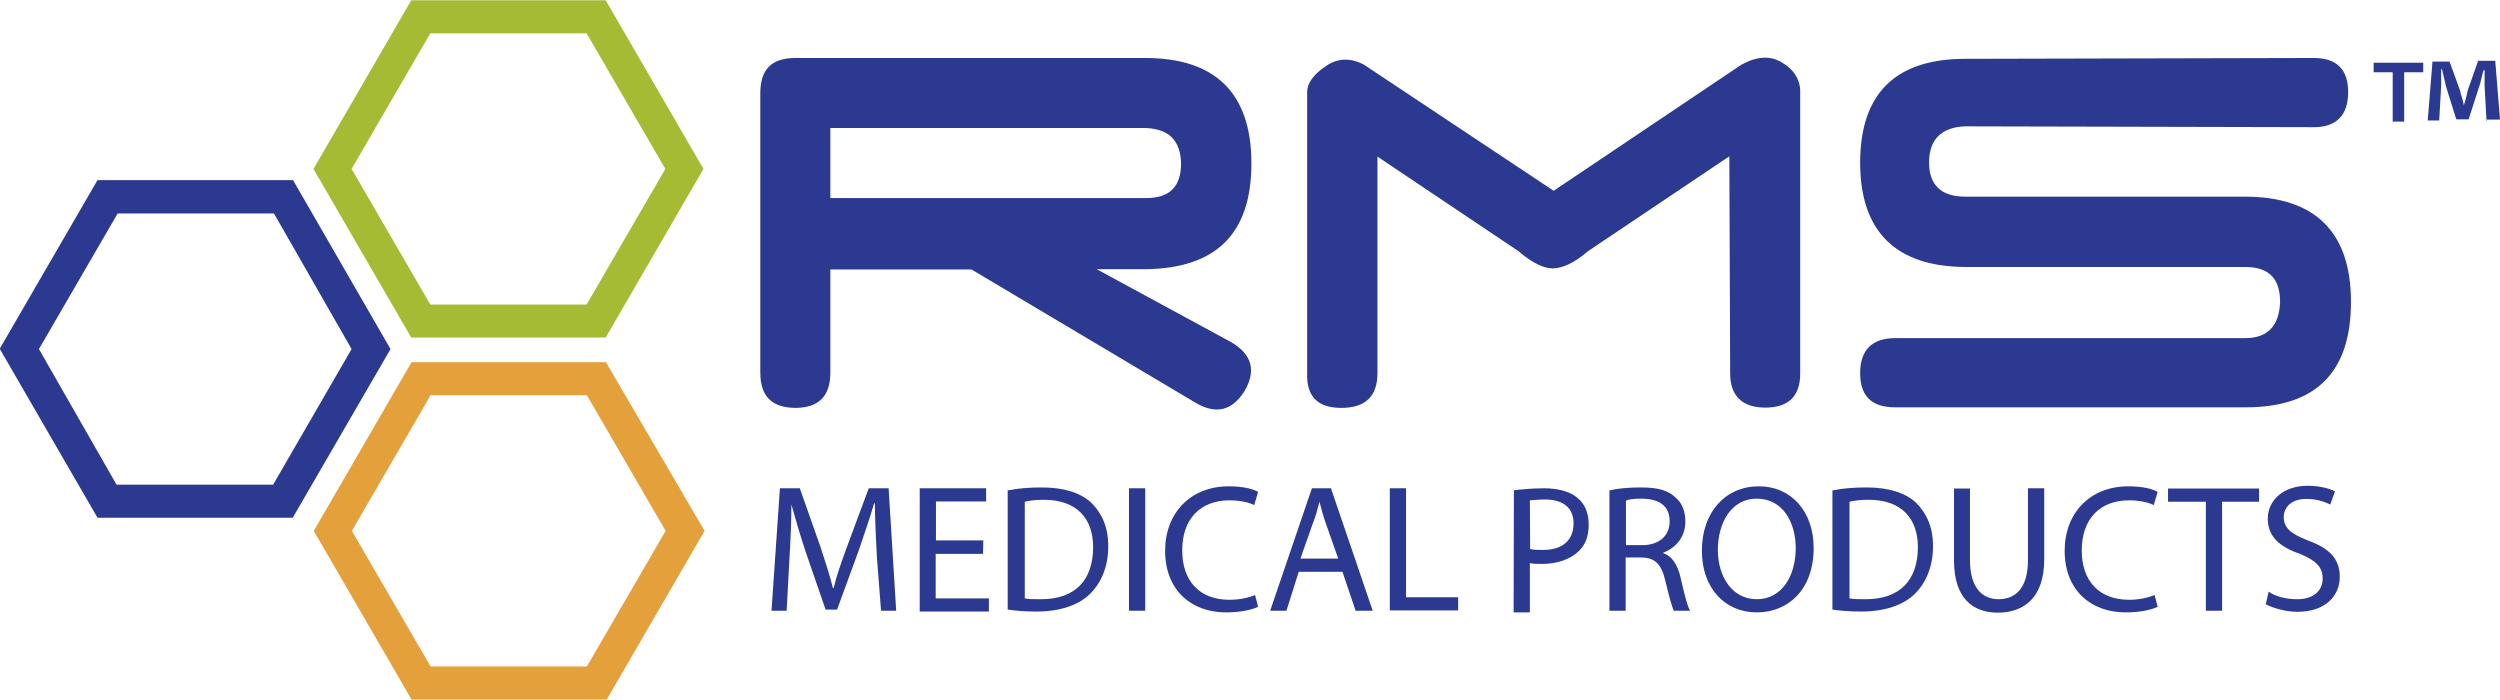 <svg xmlns="http://www.w3.org/2000/svg" xml:space="preserve" x="0" y="0" version="1.1" viewBox="57.2 132.2 892.4 249.7"><path fill="#A4BB33" d="m273.4 252.7 34.9-60.2-34.9-60.2H204l-34.9 60.2 34.9 60.2h69.4zm-62.6-108.6h55.8l28.1 48.4-28.1 48.4h-55.8l-28.1-48.4 28.1-48.4z"/><path fill="#2B3990" d="M161.8 196.5H92l-34.9 60.2L92 317h69.7l34.9-60.2-34.8-60.3zm-7.1 108.7H98.8l-27.7-48.4 28.1-48.4H155l27.7 48.4-28 48.4z"/><path fill="#E4A03A" d="m204.1 261.5-34.9 60.2 34.9 60.2h69.7l34.9-60.2-35.2-60.2h-69.4zm62.6 108.6h-55.8l-28.1-48.4 28.1-48.4h55.8l28.1 48.4-28.1 48.4z"/><g fill="#2B3990"><path d="M370.2 330.9c-.3-6.1-.7-13.5-.7-19h-.3c-1.4 5.1-3.4 10.5-5.4 16.6l-7.8 21.3h-4.1l-7.1-20.6c-2-6.1-3.7-11.8-5.1-16.9 0 5.4-.3 12.9-.7 19.3l-1 18.6h-5.4l3-43.7h7.1l7.4 21c1.7 5.4 3.4 10.2 4.4 14.6h.3c1-4.4 2.7-9.1 4.7-14.6l7.8-21h7.1l2.7 43.7h-5.4l-1.5-19.3zm37.9-1h-16.9v15.9h19v4.7h-24.7v-44h23.7v4.7h-17.9v13.9h16.9l-.1 4.8zm9.2-22.7c3.4-.7 7.4-1 11.8-1 8.1 0 13.9 2 17.6 5.4 3.7 3.7 6.1 8.5 6.1 15.6s-2.4 12.9-6.4 16.9c-4.1 4.1-10.8 6.4-19.3 6.4-4.1 0-7.4-.3-10.2-.7v-42.6h.4zm5.7 38.6c1.4.3 3.4.3 5.8.3 12.2 0 18.6-6.8 18.6-18.6 0-10.2-5.8-16.9-17.6-16.9-3 0-5.1.3-6.8.7v34.5zm43-39.3v43.7h-5.8v-43.7h5.8zm40.3 42.3c-2 1-6.1 2-11.5 2-12.2 0-21.7-7.8-21.7-22 0-13.5 9.1-23 22.7-23 5.4 0 8.8 1 10.5 2l-1.4 4.7c-2-1-5.1-1.7-8.8-1.7-10.2 0-16.9 6.4-16.9 17.9 0 10.8 6.1 17.6 16.9 17.6 3.4 0 6.8-.7 9.1-1.7l1.1 4.2zm14.5-12.5-4.4 13.9h-5.8l14.9-43.7h6.8l14.9 43.7h-6.1l-4.7-13.9h-15.6zm14.2-4.4-4.4-12.5c-1-2.7-1.7-5.4-2.4-8.1-.7 2.7-1.4 5.4-2.4 7.8l-4.4 12.5H535v.3zm18.3-25.4h5.8v38.9h18.6v4.7h-24.4v-43.6zm44.3.7c2.7-.3 6.4-.7 10.8-.7 5.4 0 9.8 1.4 12.2 3.7 2.4 2 3.7 5.4 3.7 9.1 0 4.1-1 7.1-3.4 9.5-3 3-7.8 4.7-13.2 4.7-1.7 0-3.4 0-4.4-.3v17.6h-5.8l.1-43.6zm5.8 21c1.4.3 2.7.3 4.7.3 6.8 0 10.8-3.4 10.8-9.5 0-5.8-4.1-8.5-10.2-8.5-2.4 0-4.4.3-5.4.3l.1 17.4zm28.7-21c2.7-.7 6.8-1 10.8-1 6.1 0 9.8 1 12.5 3.7 2.4 2 3.4 5.1 3.4 8.5 0 5.8-3.7 9.5-8.1 11.2 3.4 1 5.4 4.4 6.4 8.8 1.4 6.1 2.4 10.2 3.4 11.8h-5.8c-.7-1.4-1.7-5.1-3-10.5-1.4-6.1-3.7-8.5-8.8-8.5h-5.4v19h-5.8v-43h.4zm5.5 19.6h5.8c6.1 0 9.8-3.4 9.8-8.5 0-5.8-4.1-8.1-10.2-8.1-2.7 0-4.7.3-5.4.7v15.9zm67 1c0 14.9-9.1 23-20.3 23-11.5 0-19.6-8.8-19.6-22 0-13.9 8.5-23 20.3-23s19.6 9.2 19.6 22zm-34.2.7c0 9.5 5.1 17.6 13.9 17.6s13.9-8.1 13.9-18.3c0-8.8-4.4-17.6-13.9-17.6-9.2 0-13.9 8.8-13.9 18.3zm41.3-21.3c3.4-.7 7.4-1 11.8-1 8.1 0 13.9 2 17.6 5.4 3.7 3.7 6.1 8.5 6.1 15.6s-2.4 12.9-6.4 16.9c-4.1 4.1-10.8 6.4-19.3 6.4-4.1 0-7.4-.3-10.2-.7v-42.6h.4zm5.7 38.6c1.4.3 3.4.3 5.8.3 12.2 0 18.6-6.8 18.6-18.6 0-10.2-5.8-16.9-17.6-16.9-3 0-5.1.3-6.8.7v34.5zm43-39.3v25.7c0 9.8 4.4 13.9 10.2 13.9 6.4 0 10.5-4.4 10.5-13.9v-25.7h5.8v25.4c0 13.5-7.1 19-16.6 19-8.8 0-15.6-5.1-15.6-18.6v-25.7h5.7zm67 42.3c-2 1-6.1 2-11.5 2-12.2 0-21.7-7.8-21.7-22 0-13.5 9.1-23 22.7-23 5.4 0 8.8 1 10.5 2l-1.4 4.7c-2-1-5.1-1.7-8.8-1.7-10.2 0-16.9 6.4-16.9 17.9 0 10.8 6.1 17.6 16.9 17.6 3.4 0 6.8-.7 9.1-1.7l1.1 4.2zm16.9-37.5h-13.2v-4.7h32.5v4.7h-13.2v38.9h-5.8v-38.9h-.3zm22.7 32.1c2.4 1.7 6.1 2.7 10.2 2.7 5.8 0 9.1-3 9.1-7.4 0-4.1-2.4-6.4-8.1-8.8-7.1-2.4-11.5-6.1-11.5-12.5 0-6.8 5.8-11.8 14.2-11.8 4.4 0 7.8 1 9.8 2l-1.7 4.7c-1.4-.7-4.4-2-8.5-2-6.1 0-8.1 3.7-8.1 6.4 0 4.1 2.7 6.1 8.8 8.5 7.4 2.7 11.2 6.4 11.2 12.9 0 6.8-5.1 12.5-15.2 12.5-4.1 0-8.8-1.4-11.2-2.7l1-4.5z"/></g><g fill="#2B3990"><path d="M328.6 265.2v-99.8c0-8.5 4.1-12.5 12.5-12.5H466c25 0 37.9 12.5 37.9 37.6S491.4 228 466 228.3h-17.3l48.1 26.1c7.4 4.4 8.8 10.2 4.7 17.3-4.4 7.1-10.2 8.5-17.3 4.4L404 228.4h-50.4v36.9c0 8.5-4.4 12.5-12.5 12.5-8.4-.1-12.5-4.1-12.5-12.6zm137.7-87.3H353.6v25h112.7c8.5 0 12.5-4.1 12.5-12.5-.3-8.1-4.3-12.1-12.5-12.5zm233.5-13.2v100.8c0 8.1-4.1 12.2-12.5 12.2-8.1 0-12.5-4.1-12.5-12.2l-.3-77.5-50.5 33.9c-4.7 4.1-9.1 6.1-12.5 6.1s-7.4-2-12.2-6.1l-50.4-33.8v77.2c0 8.5-4.4 12.5-12.9 12.5s-12.5-4.1-12.2-12.5V165.1c0-3 2-6.1 6.4-9.1 4.1-3 8.8-3.4 13.9-.7l67.7 45 67-45c5.4-3 10.5-3.4 14.6-.7 4.1 2.3 6.4 6.1 6.4 10.1zm58.9-11.5 124.5-.3c8.1 0 12.2 4.1 12.2 12.2s-4.1 12.5-12.2 12.5l-124.5-.3c-8.5.3-12.9 4.7-12.9 12.9 0 8.1 4.4 12.2 12.9 12.2h99.8c25 0 37.9 12.5 37.9 37.6s-12.5 37.6-37.6 37.6H733.7c-8.5 0-12.5-4.1-12.5-12.2s4.1-12.5 12.5-12.5h124.9c8.1 0 12.2-4.4 12.5-12.9 0-8.5-4.1-12.5-12.5-12.5h-99.5c-25 0-37.9-12.5-37.9-37.2 0-24.6 12.5-37.1 37.5-37.1z"/></g><path fill="#2B3990" d="M922.2 154.6v3.4h-6.8v17.6h-4.1V158h-6.8v-3.4h17.7zm22.6 20.9-.7-12.5v-5.8h-.3c-.7 1.7-1 4.4-1.7 6.1l-3.7 11.5H934l-3.7-11.8c-.3-1.7-1-4.1-1.4-6.1h-.3v5.8l-.7 12.5h-4.1l1.7-21h6.1l3.7 10.2c.3 1.7 1 3 1.4 5.4.7-2 1-3.7 1.4-5.4l3.7-10.5h6.1l1.7 21h-4.7v.6z"/></svg>